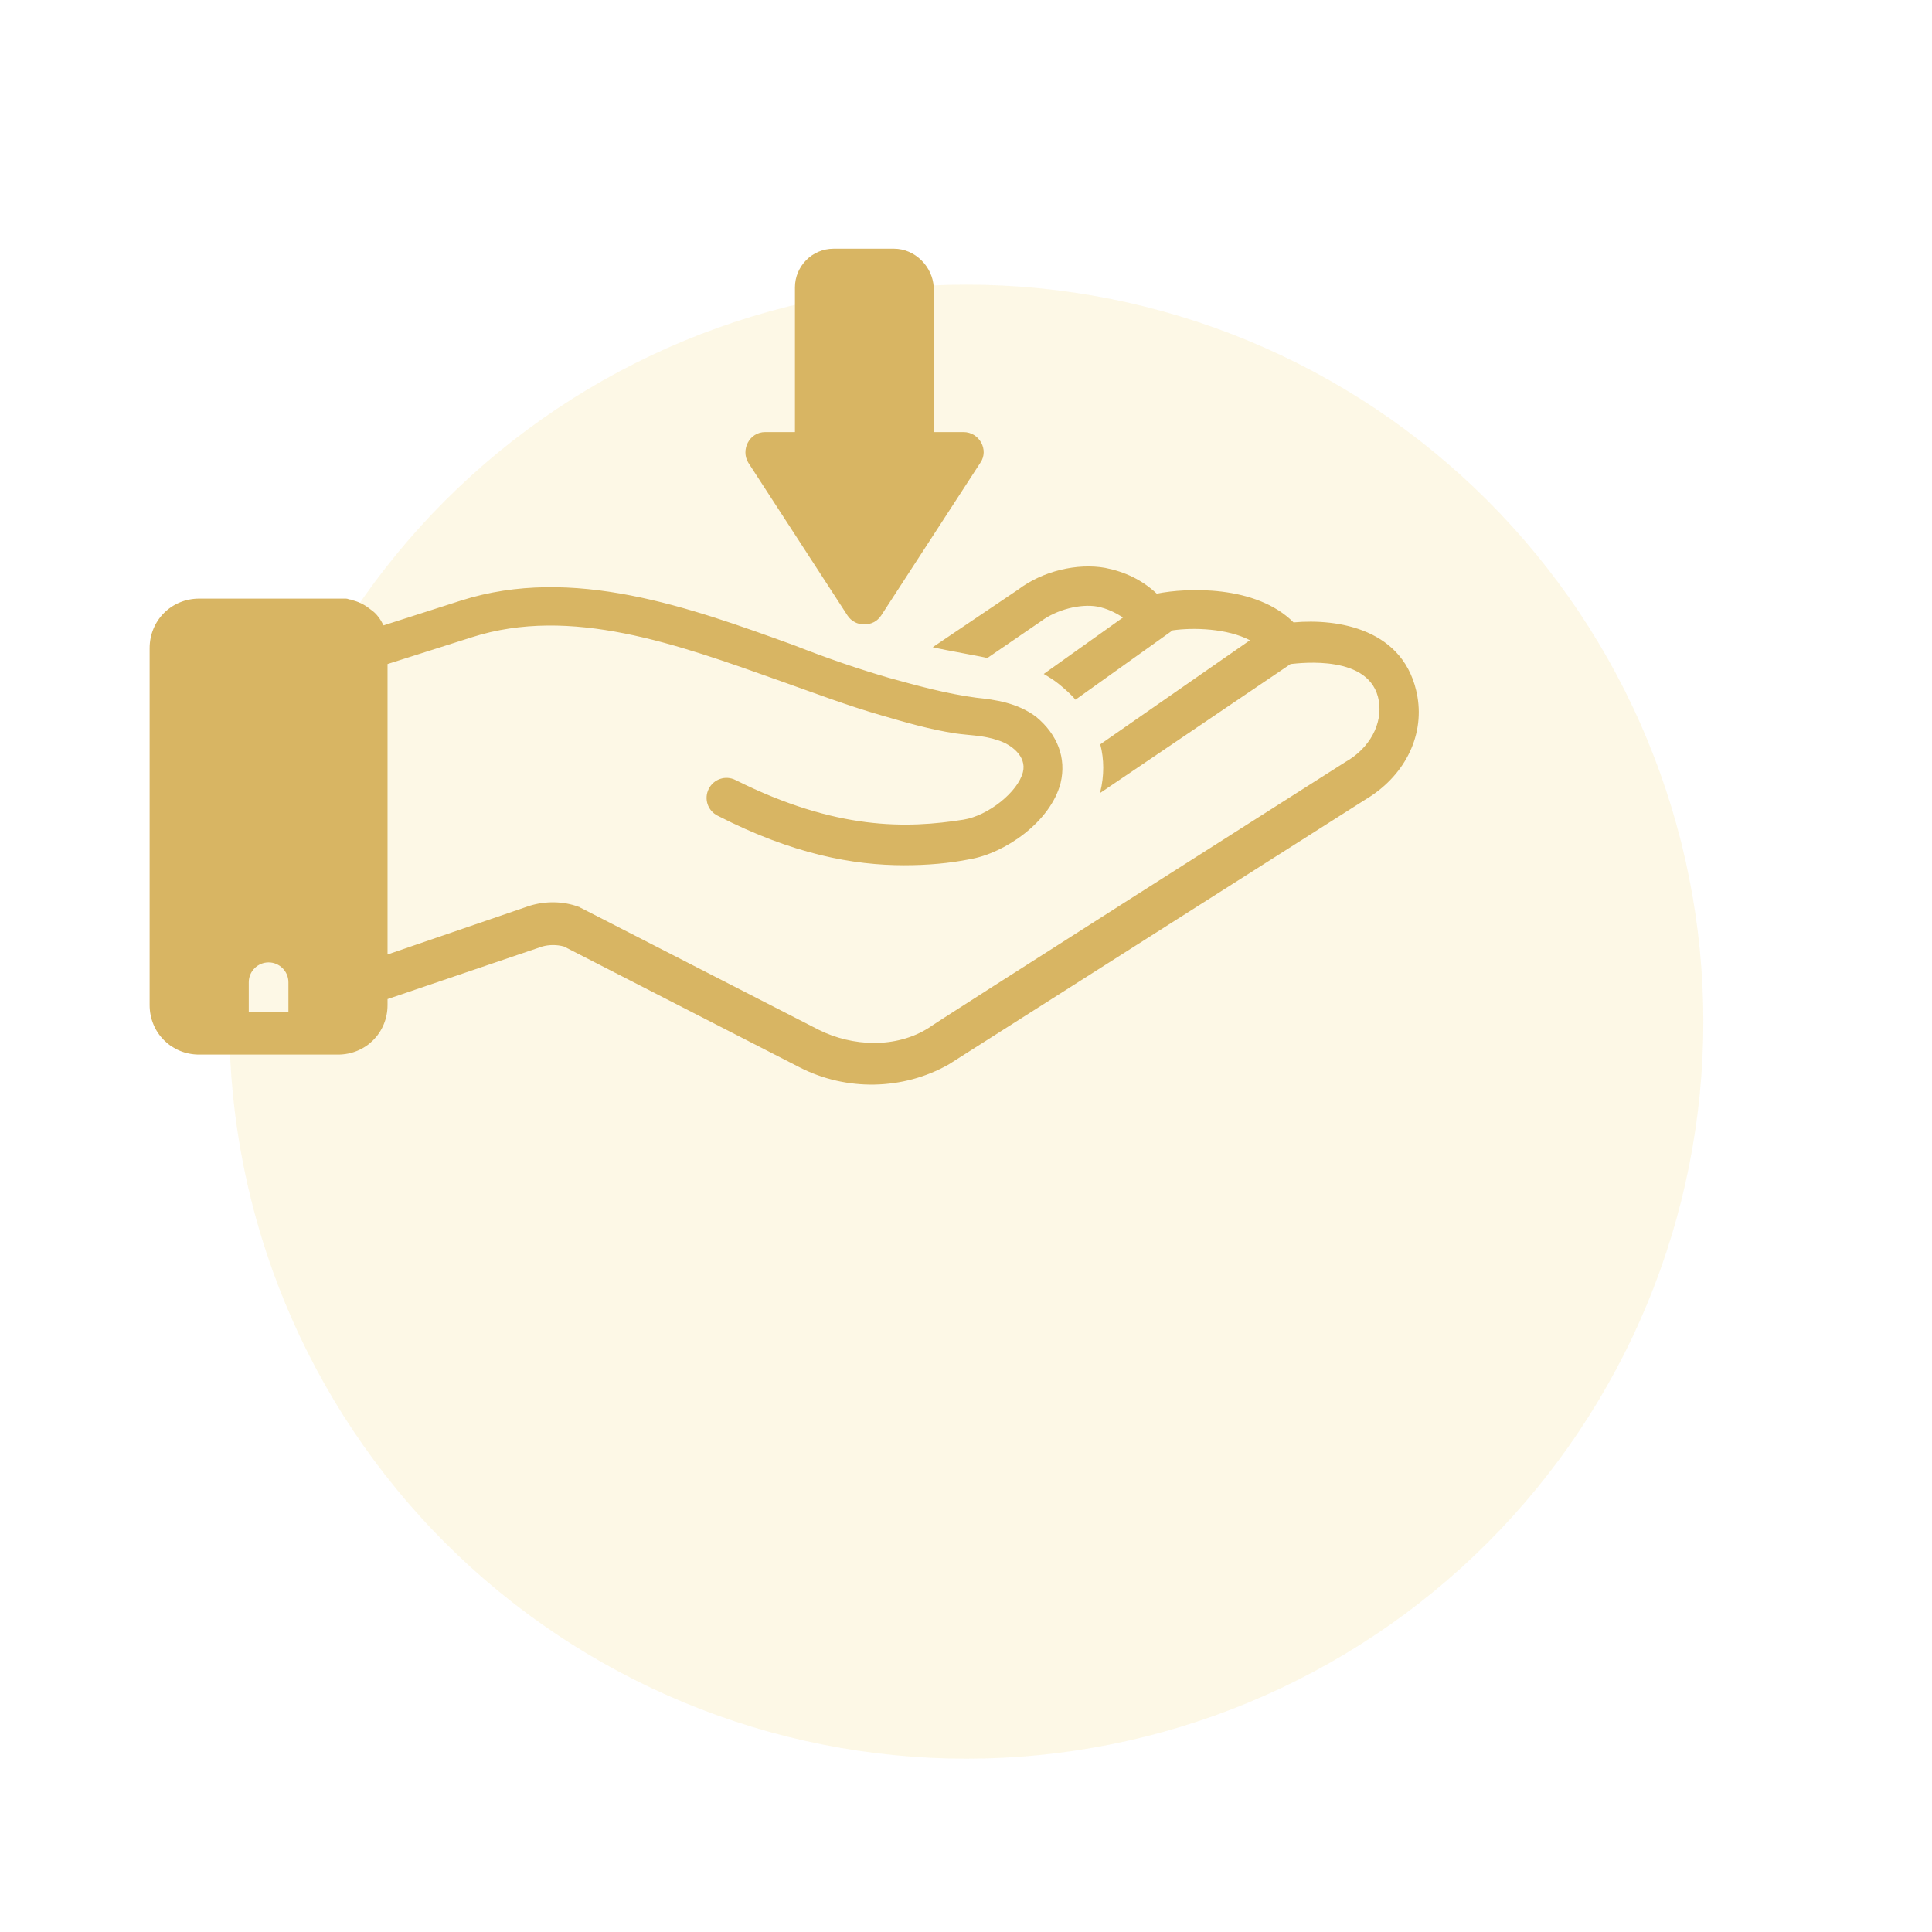 <svg xmlns="http://www.w3.org/2000/svg" xmlns:xlink="http://www.w3.org/1999/xlink" width="1080" zoomAndPan="magnify" viewBox="0 0 810 810" height="1080" preserveAspectRatio="xMidYMid meet" version="1.0"><defs><clipPath id="25180ddb6a"><path d="M 96.129 119.34 L 714.129 119.34 L 714.129 737.34 L 96.129 737.34 Z M 96.129 119.34 " clip-rule="nonzero"/></clipPath><clipPath id="fd769f7e35"><path d="M 312 104.27 L 413 104.27 L 413 262 L 312 262 Z M 312 104.27 " clip-rule="nonzero"/></clipPath></defs><g clip-path="url(#25180ddb6a)"><path fill="#f2d05b" d="M 714.129 428.34 C 714.129 433.398 714.004 438.453 713.758 443.504 C 713.508 448.555 713.137 453.598 712.641 458.629 C 712.145 463.66 711.527 468.68 710.785 473.68 C 710.043 478.684 709.18 483.664 708.191 488.625 C 707.207 493.582 706.098 498.516 704.871 503.422 C 703.641 508.328 702.293 513.199 700.824 518.039 C 699.355 522.879 697.77 527.68 696.066 532.441 C 694.363 537.203 692.543 541.918 690.609 546.59 C 688.672 551.262 686.625 555.883 684.461 560.457 C 682.301 565.027 680.027 569.543 677.645 574.004 C 675.258 578.461 672.766 582.863 670.168 587.199 C 667.566 591.535 664.863 595.809 662.055 600.012 C 659.246 604.219 656.332 608.352 653.32 612.414 C 650.309 616.473 647.199 620.461 643.988 624.367 C 640.781 628.277 637.48 632.105 634.082 635.852 C 630.688 639.602 627.203 643.262 623.625 646.836 C 620.051 650.414 616.387 653.898 612.641 657.297 C 608.895 660.691 605.066 663.992 601.156 667.203 C 597.246 670.41 593.262 673.52 589.199 676.531 C 585.141 679.543 581.004 682.457 576.801 685.266 C 572.598 688.074 568.324 690.781 563.988 693.379 C 559.648 695.98 555.25 698.473 550.793 700.855 C 546.332 703.238 541.816 705.512 537.246 707.676 C 532.672 709.836 528.051 711.883 523.379 713.82 C 518.707 715.754 513.988 717.574 509.23 719.277 C 504.469 720.98 499.668 722.566 494.828 724.035 C 489.988 725.504 485.117 726.852 480.211 728.082 C 475.305 729.309 470.371 730.418 465.414 731.402 C 460.453 732.391 455.473 733.254 450.469 733.996 C 445.469 734.738 440.449 735.359 435.418 735.852 C 430.383 736.348 425.344 736.723 420.293 736.969 C 415.242 737.219 410.188 737.34 405.129 737.34 C 400.074 737.34 395.02 737.219 389.969 736.969 C 384.918 736.723 379.875 736.348 374.844 735.852 C 369.809 735.359 364.793 734.738 359.789 733.996 C 354.789 733.254 349.805 732.391 344.848 731.402 C 339.887 730.418 334.953 729.309 330.047 728.082 C 325.145 726.852 320.27 725.504 315.434 724.035 C 310.594 722.566 305.793 720.98 301.031 719.277 C 296.27 717.574 291.551 715.754 286.879 713.82 C 282.207 711.883 277.586 709.836 273.016 707.676 C 268.445 705.512 263.93 703.238 259.469 700.855 C 255.008 698.473 250.609 695.98 246.273 693.379 C 241.934 690.781 237.664 688.074 233.457 685.266 C 229.254 682.457 225.121 679.543 221.059 676.531 C 216.996 673.52 213.012 670.41 209.102 667.203 C 205.191 663.992 201.363 660.691 197.617 657.297 C 193.871 653.898 190.211 650.414 186.633 646.836 C 183.059 643.262 179.57 639.602 176.176 635.852 C 172.781 632.105 169.477 628.277 166.27 624.367 C 163.062 620.461 159.949 616.473 156.938 612.414 C 153.926 608.352 151.016 604.219 148.207 600.012 C 145.395 595.809 142.691 591.535 140.09 587.199 C 137.492 582.863 135 578.461 132.617 574.004 C 130.23 569.543 127.961 565.027 125.797 560.457 C 123.637 555.883 121.586 551.262 119.652 546.59 C 117.715 541.918 115.895 537.203 114.191 532.441 C 112.488 527.68 110.902 522.879 109.434 518.039 C 107.969 513.199 106.617 508.328 105.391 503.422 C 104.16 498.516 103.055 493.582 102.066 488.625 C 101.082 483.664 100.215 478.684 99.473 473.68 C 98.73 468.68 98.113 463.66 97.617 458.629 C 97.121 453.598 96.75 448.555 96.5 443.504 C 96.254 438.453 96.129 433.398 96.129 428.34 C 96.129 423.285 96.254 418.23 96.5 413.18 C 96.75 408.129 97.121 403.086 97.617 398.055 C 98.113 393.02 98.73 388.004 99.473 383 C 100.215 378 101.082 373.02 102.066 368.059 C 103.055 363.098 104.16 358.164 105.391 353.262 C 106.617 348.355 107.969 343.484 109.434 338.645 C 110.902 333.805 112.488 329.004 114.191 324.242 C 115.895 319.48 117.715 314.766 119.652 310.094 C 121.586 305.422 123.637 300.797 125.797 296.227 C 127.961 291.656 130.23 287.141 132.617 282.68 C 135 278.219 137.492 273.82 140.09 269.484 C 142.691 265.145 145.395 260.875 148.207 256.672 C 151.016 252.465 153.926 248.332 156.938 244.27 C 159.949 240.207 163.062 236.223 166.27 232.312 C 169.477 228.406 172.781 224.578 176.176 220.828 C 179.57 217.082 183.059 213.422 186.633 209.844 C 190.211 206.27 193.871 202.785 197.617 199.387 C 201.363 195.992 205.191 192.688 209.102 189.48 C 213.012 186.273 216.996 183.164 221.059 180.148 C 225.121 177.137 229.254 174.227 233.457 171.418 C 237.664 168.609 241.934 165.902 246.273 163.305 C 250.609 160.703 255.008 158.211 259.469 155.828 C 263.93 153.445 268.445 151.172 273.016 149.008 C 277.586 146.848 282.207 144.797 286.879 142.863 C 291.551 140.926 296.27 139.109 301.031 137.402 C 305.793 135.699 310.594 134.113 315.434 132.648 C 320.27 131.18 325.145 129.832 330.047 128.602 C 334.953 127.371 339.887 126.266 344.848 125.277 C 349.805 124.293 354.789 123.43 359.789 122.688 C 364.793 121.945 369.809 121.324 374.844 120.828 C 379.875 120.332 384.918 119.961 389.969 119.715 C 395.02 119.465 400.074 119.34 405.129 119.34 C 410.188 119.34 415.242 119.465 420.293 119.715 C 425.344 119.961 430.383 120.332 435.418 120.828 C 440.449 121.324 445.469 121.945 450.469 122.688 C 455.473 123.43 460.453 124.293 465.414 125.277 C 470.371 126.266 475.305 127.371 480.211 128.602 C 485.117 129.832 489.988 131.18 494.828 132.648 C 499.668 134.113 504.469 135.699 509.23 137.402 C 513.988 139.109 518.707 140.926 523.379 142.863 C 528.051 144.797 532.672 146.848 537.242 149.008 C 541.816 151.172 546.332 153.445 550.793 155.828 C 555.25 158.211 559.648 160.703 563.988 163.305 C 568.324 165.902 572.598 168.609 576.801 171.418 C 581.004 174.227 585.141 177.137 589.199 180.148 C 593.262 183.164 597.246 186.273 601.156 189.48 C 605.066 192.688 608.895 195.992 612.641 199.387 C 616.387 202.785 620.051 206.27 623.625 209.844 C 627.203 213.422 630.688 217.082 634.082 220.828 C 637.48 224.578 640.781 228.406 643.988 232.312 C 647.199 236.223 650.309 240.207 653.32 244.27 C 656.332 248.332 659.246 252.465 662.055 256.672 C 664.863 260.875 667.566 265.145 670.168 269.484 C 672.766 273.82 675.258 278.219 677.645 282.68 C 680.027 287.141 682.301 291.656 684.461 296.227 C 686.625 300.797 688.672 305.422 690.609 310.094 C 692.543 314.766 694.363 319.48 696.066 324.242 C 697.77 329.004 699.355 333.805 700.824 338.645 C 702.293 343.484 703.641 348.355 704.871 353.262 C 706.098 358.164 707.207 363.098 708.191 368.059 C 709.18 373.02 710.043 378 710.785 383 C 711.527 388.004 712.145 393.02 712.641 398.055 C 713.137 403.086 713.508 408.129 713.758 413.18 C 714.004 418.23 714.129 423.285 714.129 428.34 Z M 714.129 428.34 " fill-opacity="0.149" fill-rule="nonzero"/></g><g clip-path="url(#fd769f7e35)"><path fill="#d8b563" d="M 374.844 104.27 L 349.496 104.27 C 340.352 104.27 333.285 111.75 333.285 120.477 L 333.285 181.152 C 333.285 181.152 320.82 181.152 320.82 181.152 C 314.168 181.152 310.43 188.633 313.754 194.035 L 355.312 258.035 C 356.977 260.527 359.469 261.777 362.379 261.777 C 365.285 261.777 367.781 260.527 369.441 258.035 C 369.441 258.035 411.004 194.035 411.004 194.035 C 414.742 188.633 410.586 181.152 403.938 181.152 L 391.469 181.152 C 391.469 181.152 391.469 120.477 391.469 120.477 C 391.055 111.75 383.574 104.27 374.844 104.27 Z M 374.844 104.27 " fill-opacity="1" fill-rule="nonzero"/></g><path fill="#d8b563" d="M 542.332 260.945 C 526.539 245.152 497.445 246.398 484.977 248.891 C 478.746 243.074 471.68 239.75 463.367 238.086 C 451.73 236.008 437.184 239.332 426.797 247.23 L 391.055 271.336 C 396.039 272.582 413.082 275.488 413.91 275.906 L 436.355 260.527 C 443.004 255.543 452.977 253.047 460.043 254.297 C 464.199 255.125 467.523 256.789 470.848 258.867 L 437.602 282.555 C 439.68 283.801 441.758 285.047 443.836 286.711 C 446.328 288.789 448.82 290.867 450.898 293.359 L 491.629 264.27 C 500.355 263.023 514.484 263.438 524.043 268.426 L 461.289 312.062 C 462.953 318.297 462.953 325.359 461.289 332.012 C 461.289 332.012 461.289 332.012 461.289 332.426 L 541.082 278.398 C 545.238 277.984 574.746 274.242 578.07 293.777 C 579.734 303.336 574.332 313.723 563.941 319.543 C 563.941 319.543 389.391 430.504 389.391 430.922 C 375.676 439.648 357.391 438.816 343.262 431.75 L 243.52 380.633 C 243.102 380.633 243.102 380.219 242.688 380.219 C 236.039 377.727 228.555 377.727 221.906 379.801 L 162.477 400.168 L 162.477 278.398 L 197.801 267.18 C 239.363 253.879 283.832 270.086 327.051 285.465 C 341.184 290.453 355.312 295.855 369.859 300.008 C 379.832 302.918 389.809 305.828 400.613 307.492 C 406.43 308.32 412.664 308.32 418.484 310.398 C 423.887 312.062 430.535 317.051 428.871 323.699 C 426.797 332.012 414.328 341.984 403.938 343.648 C 380.25 347.387 350.742 348.219 308.352 327.023 C 304.195 324.945 299.207 326.605 297.129 330.762 C 295.051 334.918 296.715 339.906 300.871 341.984 C 332.457 358.191 357.805 362.762 379 362.762 C 388.977 362.762 398.117 361.934 406.43 360.27 C 421.391 357.777 440.508 344.477 444.664 328.27 C 447.16 317.879 443.418 307.906 434.277 300.426 C 426.379 294.605 417.234 293.359 409.34 292.527 C 396.871 290.867 384.82 287.543 372.77 284.219 C 359.883 280.477 346.586 275.906 332.871 270.504 C 289.234 254.711 240.191 236.84 193.23 251.801 L 160.816 262.191 C 159.566 259.699 157.906 257.203 155.41 255.543 C 153.332 253.879 151.258 252.633 148.348 251.801 C 147.93 251.801 147.516 251.387 147.102 251.387 C 146.27 251.387 145.852 250.969 145.023 250.969 C 144.605 250.969 143.773 250.969 143.359 250.969 C 142.945 250.969 142.527 250.969 141.699 250.969 L 83.516 250.969 C 71.879 250.969 62.734 260.113 62.734 271.75 L 62.734 421.363 C 62.734 432.996 71.879 442.141 83.516 442.141 L 141.699 442.141 C 153.332 442.141 162.477 432.996 162.477 421.363 L 162.477 418.867 L 227.309 396.84 C 230.219 396.012 233.543 396.012 236.453 396.84 C 236.453 396.84 335.363 447.543 335.363 447.543 C 354.898 457.52 378.586 457.102 397.703 446.297 L 572.254 335.336 C 588.461 325.777 597.188 309.152 594.281 292.113 C 589.293 263.438 560.617 259.281 542.332 260.945 Z M 120.918 424.27 L 104.293 424.27 L 104.293 411.805 C 104.293 407.23 108.035 403.492 112.605 403.492 C 117.176 403.492 120.918 407.23 120.918 411.805 Z M 120.918 424.27 " fill-opacity="1" fill-rule="nonzero"/></svg>